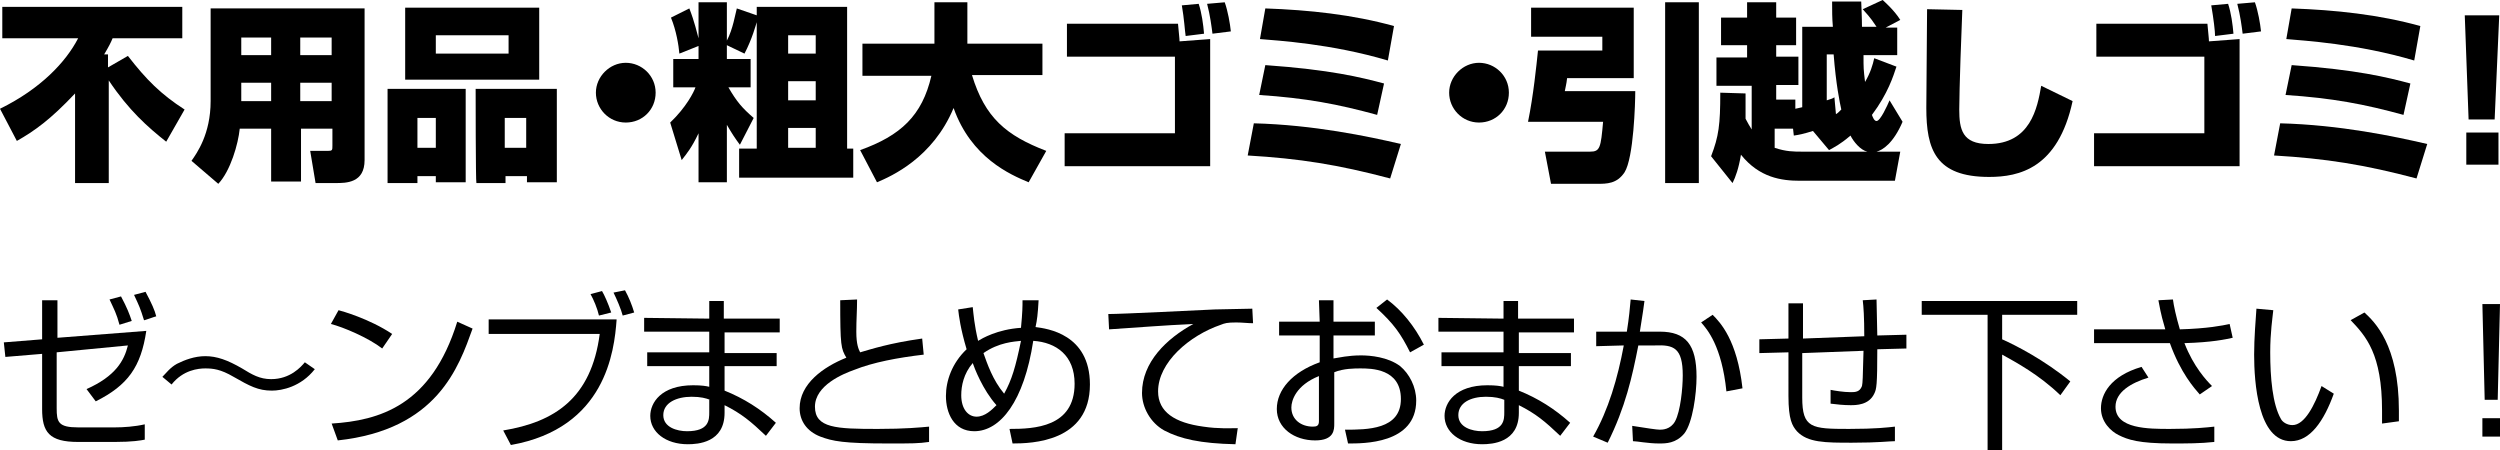 <?xml version="1.0" encoding="utf-8"?>
<!-- Generator: Adobe Illustrator 27.2.0, SVG Export Plug-In . SVG Version: 6.00 Build 0)  -->
<svg version="1.1" id="_レイヤー_1" xmlns="http://www.w3.org/2000/svg" xmlns:xlink="http://www.w3.org/1999/xlink" x="0px"
	 y="0px" viewBox="0 0 326.4 58.8" style="enable-background:new 0 0 326.4 58.8;" xml:space="preserve">
<g>
	<g>
		<path d="M21.7,18.5c-2.4-1.9-4.9-4.1-7.5-8v13.4H9.8V12.2c-3.2,3.4-5.3,4.9-7.6,6.2L0,14.2c5.3-2.6,8.6-6.1,10.2-9.2H0.3V0.9h23.5
			v4.1h-9.1c-0.2,0.5-0.5,1.1-1.1,2.1h0.5v1.7l2.6-1.5c2.4,3.1,4.3,5,7.4,7L21.7,18.5L21.7,18.5z"/>
		<path d="M43.4,16.8h-4.1v6.9h-3.9v-6.9h-4.1c-0.2,2-1.2,5.5-2.8,7.2L25,21c0.7-1,2.5-3.5,2.5-7.8V1.1h20.1v19.8c0,3-2.4,3-3.8,3
			h-2.6l-0.7-4.2h2.3c0.6,0,0.6-0.1,0.6-0.7L43.4,16.8L43.4,16.8z M31.5,10.8v1.6c0,0.1,0,0.6,0,0.8h3.9v-2.4L31.5,10.8L31.5,10.8z
			 M31.5,4.9v2.3h3.9V4.9H31.5z M39.2,4.9v2.3h4.1V4.9H39.2z M39.2,10.8v2.4h4.1v-2.4H39.2z"/>
		<path d="M50.6,11.6h10.2v12.2h-3.9V23h-2.4v0.9h-3.9C50.6,23.9,50.6,11.6,50.6,11.6z M52.9,1h17.5v9.4H52.9
			C52.9,10.4,52.9,1,52.9,1z M54.5,19.3h2.4v-3.9h-2.4V19.3z M56.9,7h9.5V4.6h-9.5V7z M62.1,11.6h10.6v12.2h-3.9V23h-2.8v0.9h-3.8
			C62.1,23.9,62.1,11.6,62.1,11.6z M65.9,19.3h2.8v-3.9h-2.8V19.3z"/>
		<path d="M85.6,12.1c0,2.2-1.7,3.9-3.9,3.9s-3.9-1.8-3.9-3.9s1.8-3.9,3.9-3.9S85.6,9.9,85.6,12.1z"/>
		<path d="M98.8,2.9c-0.1,0.3-0.6,2.2-1.6,4.1l-2.3-1.1v1.8H98v3.7h-2.9c1.1,1.9,1.8,2.7,3.3,4l-1.8,3.5c-0.6-0.8-1-1.4-1.7-2.6v7.5
			h-3.7v-6.4c-0.9,1.9-1.5,2.6-2.2,3.5L87.5,16c2.1-2,3.1-4,3.3-4.6h-2.9V7.7h3.3V6L88.7,7c-0.1-1.1-0.4-3-1.1-4.7L90,1.1
			C90.7,2.9,91,4.3,91.2,5V0.3h3.7v5c0.8-1.5,1.1-3.5,1.3-4.2L98.8,2V0.9h11.8v18.5h0.8v3.8H96.5v-3.8h2.3L98.8,2.9L98.8,2.9z
			 M102.9,4.6v2.4h3.6V4.6H102.9z M102.9,10.6v2.5h3.6v-2.5H102.9z M102.9,16.7v2.6h3.6v-2.6H102.9z"/>
		<path d="M112.3,19.6c5.3-1.9,8.1-4.5,9.3-9.7h-9V5.7h9.4V0.3h4.3v5.4h9.8v4.1h-9.2c1.7,5.6,4.5,7.9,9.7,9.9l-2.3,4.1
			c-2.4-1-7.5-3.2-9.8-9.7c-2.7,6.5-8.1,8.9-10,9.7L112.3,19.6L112.3,19.6z"/>
		<path d="M153.8,3.1c0.1,1.2,0.2,1.9,0.2,2.3l4-0.3v16.6h-19v-4.3h14.4v-10h-14.1V3.1H153.8L153.8,3.1z M154.8,4.7
			c-0.1-0.6-0.2-2.3-0.5-4l2.2-0.2c0.4,1.2,0.6,2.7,0.7,3.9L154.8,4.7z M158.3,4.4c-0.1-0.8-0.3-2.4-0.7-3.9l2.3-0.2
			c0.4,1.1,0.7,2.8,0.8,3.8L158.3,4.4L158.3,4.4z"/>
		<path d="M181.5,23.3c-6.8-1.8-11.8-2.6-18.6-3l0.8-4.2c7.8,0.2,14.9,1.7,19.2,2.7L181.5,23.3z M179.8,15
			c-5.1-1.4-9.3-2.2-15.4-2.6l0.8-3.9c8.5,0.6,12.5,1.6,15.5,2.4L179.8,15L179.8,15z M181.2,7.9c-7.4-2.2-14.4-2.6-16.7-2.8l0.7-4
			c5.7,0.2,11.4,0.8,16.8,2.3L181.2,7.9L181.2,7.9z"/>
		<path d="M197,12.1c0,2.2-1.7,3.9-3.9,3.9s-3.9-1.8-3.9-3.9s1.8-3.9,3.9-3.9S197,9.9,197,12.1z"/>
		<path d="M199.9,1h13.4v9.2h-8.7c-0.1,0.9-0.2,1.1-0.3,1.7h9.2c0,1.5-0.2,8.7-1.4,10.6c-1,1.5-2.3,1.5-3.6,1.5h-6l-0.8-4.2h5.9
			c1.3,0,1.4-0.5,1.7-3.9h-9.8c0.7-3.4,1.1-7.4,1.3-9.3h8.4V4.8h-9.3V1z M217.4,0.3h4.4v23.6h-4.4V0.3z"/>
		<path d="M227.9,12.2c0,1.2,0,2.3,0,3.3c0.3,0.6,0.5,0.9,0.8,1.4v-5.7h-4.6V7.5h4V5.9h-3.4V2.3h3.4v-2h3.8v2h2.6v3.6h-2.6v1.5h2.9
			v3.7h-2.9V13h2.5v1.2l0.9-0.2V3.5h4c-0.1-1.1-0.1-2.1-0.1-3.3h3.8c0,0.1,0.1,2.2,0.1,3.3h1.9c-0.9-1.4-1.4-1.8-1.8-2.3l2.6-1.2
			c0.1,0.1,1.5,1.3,2.3,2.6l-1.9,1h1.5v3.6h-4.4c0,1.8,0,1.8,0.2,3.5c0.7-1.2,1-2.2,1.2-3.1l2.9,1.1c-0.4,1.2-1.1,3.5-3.2,6.3
			c0.1,0.3,0.3,0.8,0.6,0.8c0.5,0,1.4-2,1.7-2.7l1.7,2.8c-1.2,2.8-2.6,3.7-3.4,3.9h3.1l-0.7,3.8H235c-2.4,0-5.3-0.4-7.7-3.4
			c-0.3,1.8-0.7,2.9-1.1,3.7l-2.8-3.5c1-2.6,1.2-4.1,1.2-8.3L227.9,12.2L227.9,12.2z M243.8,19.8c-0.9-0.2-1.8-1.3-2.2-2.1
			c-1.4,1.2-2.1,1.5-2.8,1.9l-2.1-2.5c-1.3,0.4-1.8,0.5-2.5,0.6l-0.1-0.9h-2.4v2.5c1.5,0.5,2.5,0.5,3.6,0.5L243.8,19.8L243.8,19.8z
			 M239.7,14.9c0.2-0.1,0.3-0.2,0.7-0.6c-0.2-0.9-0.7-3.3-1-7.2h-0.9v6c0.6-0.2,0.7-0.2,1-0.4L239.7,14.9z"/>
		<path d="M256.2,1.3c-0.1,2.1-0.4,10.6-0.4,13c0,2.6,0.4,4.5,3.8,4.5c5.5,0,6.4-4.7,6.9-7.6l4.1,2c-1.9,8.8-7,9.9-10.9,9.9
			c-7,0-8.2-3.6-8.2-9c0-2,0.1-11,0.1-12.9L256.2,1.3L256.2,1.3z"/>
		<path d="M288.2,3.1c0.1,1.2,0.2,1.9,0.2,2.3l4-0.3v16.6h-19v-4.3h14.4v-10h-14.1V3.1H288.2z M289.2,4.7c0-0.6-0.2-2.3-0.5-4
			l2.2-0.2c0.4,1.2,0.6,2.7,0.7,3.9L289.2,4.7z M292.8,4.4c-0.1-0.8-0.3-2.4-0.7-3.9l2.3-0.2c0.4,1.1,0.7,2.8,0.8,3.8L292.8,4.4
			L292.8,4.4z"/>
		<path d="M315.5,23.3c-6.8-1.8-11.8-2.6-18.6-3l0.8-4.2c7.8,0.2,14.9,1.7,19.2,2.7L315.5,23.3L315.5,23.3z M313.8,15
			c-5.1-1.4-9.3-2.2-15.4-2.6l0.8-3.9c8.5,0.6,12.5,1.6,15.5,2.4L313.8,15L313.8,15z M315.2,7.9c-7.4-2.2-14.5-2.6-16.7-2.8l0.7-4
			c5.7,0.2,11.4,0.8,16.8,2.3L315.2,7.9L315.2,7.9z"/>
		<path d="M326.3,2l-0.6,13.6h-3.4L321.8,2L326.3,2L326.3,2z M326.2,17.3v4.2H322v-4.2H326.2z"/>
	</g>
	<g>
		<path d="M19.1,43.2c-0.7,4.7-2.4,7.1-6.6,9.2l-1.2-1.6c3.8-1.7,4.9-3.7,5.4-5.7L7.4,46v7.3c0,1.8,0.2,2.5,2.8,2.5h4.8
			c1.1,0,2.6-0.1,3.9-0.4l0,2c-0.5,0.1-1.6,0.3-3.9,0.3h-4.8c-3.8,0-4.7-1.3-4.7-4.3v-7.2l-4.8,0.4l-0.2-1.9l5-0.4v-5.1h2v4.9
			L19.1,43.2L19.1,43.2z M15.6,42.4c-0.4-1.5-0.7-2-1.3-3.3l1.5-0.4c0.8,1.5,1.1,2.3,1.4,3.2L15.6,42.4L15.6,42.4z M18.8,41.8
			c-0.5-1.6-0.6-1.8-1.3-3.3l1.5-0.4c0.8,1.5,1.2,2.4,1.4,3.2C20.3,41.3,18.7,41.9,18.8,41.8z"/>
		<path d="M41.1,48.2c-1.8,2.3-4.3,2.8-5.6,2.8c-1.8,0-2.9-0.6-5-1.8c-1.7-1-2.7-1.1-3.7-1.1c-0.9,0-2.9,0.2-4.4,2.1l-1.2-1
			c0.5-0.5,1-1.2,1.9-1.7c1-0.5,2.3-1,3.7-1c1.5,0,2.9,0.5,4.8,1.6c1.3,0.8,2.3,1.4,3.8,1.4c2.5,0,3.9-1.6,4.4-2.2L41.1,48.2
			L41.1,48.2z"/>
		<path d="M49.9,45.5c-1.8-1.4-5.1-2.8-6.7-3.2l1-1.8c0.4,0.1,4,1.1,7,3.1C51.2,43.6,49.9,45.5,49.9,45.5z M43.3,55.3
			c6.2-0.4,13-2.3,16.4-13.3l2,0.9c-1.8,5-4.6,13.2-17.6,14.6L43.3,55.3L43.3,55.3z"/>
		<path d="M80.5,41.8c-0.3,4-1.4,14.1-13.8,16.3l-1-1.9c6.7-1.1,11.5-4.2,12.6-12.6H63.8v-1.9H80.5z M78.2,41.2
			c-0.2-0.9-0.7-2.1-1.1-2.8l1.5-0.4c0.3,0.5,0.8,1.6,1.2,2.8C79.8,40.8,78.2,41.2,78.2,41.2z M81.3,41.2c-0.2-0.8-0.8-2.2-1.2-3
			l1.5-0.3c0.5,0.9,0.9,1.9,1.2,2.9L81.3,41.2z"/>
		<path d="M92.6,41.6l0-2.3h1.9l0,2.3h7.3v1.8h-7.2l0,2.7h6.8v1.7h-6.8V51c2.5,1,4.7,2.4,6.7,4.2l-1.3,1.7c-2-1.9-3.2-2.9-5.4-4v1
			c0,3.9-3.5,4.1-4.8,4.1c-2.9,0-4.9-1.6-4.9-3.7c0-1.7,1.4-4,5.6-4c1.1,0,1.7,0.1,2.1,0.2v-2.7h-8.1V46h8.1v-2.7h-8.5v-1.8
			L92.6,41.6L92.6,41.6z M92.7,52.2c-0.5-0.2-1.2-0.4-2.4-0.4c-2,0-3.7,0.8-3.7,2.4s1.8,2.1,3.1,2.1c2.9,0,2.9-1.5,2.9-2.5V52.2
			L92.7,52.2z"/>
		<path d="M111.9,39.1c0,1.5-0.1,2.6-0.1,4.2c0,1.7,0.3,2.3,0.5,2.7c1.4-0.4,3.8-1.2,8.1-1.8l0.2,2.1c-3.4,0.4-6.6,1-9.1,2
			c-1.4,0.5-5.1,2-5.1,4.8s2.8,2.9,8.2,2.9c3.6,0,5.6-0.2,6.7-0.3l0,2c-1.4,0.2-2.2,0.2-5.3,0.2c-5.9,0-7.3-0.3-8.9-0.9
			c-1.8-0.7-2.7-2.1-2.7-3.7c0-3.2,3.1-5.4,6.1-6.6c-0.7-1.2-0.8-1.5-0.8-7.5L111.9,39.1L111.9,39.1z"/>
		<path d="M135.6,39.2c-0.1,1.8-0.2,2.6-0.4,3.5c1.5,0.2,7.1,0.9,7.1,7.5c0,7.5-7.6,7.7-10.1,7.7l-0.4-1.9c3.2,0,8.5-0.2,8.5-5.9
			c0-3.7-2.4-5.4-5.4-5.6c-1.2,7.9-4.3,11.8-7.7,11.8c-2.7,0-3.7-2.4-3.7-4.6c0-2,0.8-4.3,2.7-6.1c-0.8-2.7-1-4.3-1.1-5.2l1.9-0.3
			c0.1,0.9,0.2,2.3,0.7,4.4c0.5-0.3,2.5-1.5,5.6-1.7c0.2-2.1,0.2-2.8,0.2-3.6L135.6,39.2L135.6,39.2z M127,47.4
			c-1.2,1.4-1.5,3-1.5,4.2c0,1.8,0.9,2.8,2,2.8c1.1,0,2-0.9,2.6-1.5C128.3,50.9,127.2,48,127,47.4z M131.1,51.4
			c1-1.8,1.5-3.5,2.2-6.9c-0.9,0.1-2.9,0.2-4.9,1.6C128.9,47.5,129.6,49.6,131.1,51.4z"/>
		<path d="M163.6,42.2c-0.7,0-1.4-0.1-2.2-0.1c-1.2,0-1.5,0.1-2,0.3c-4.1,1.4-8.2,4.9-8.2,8.7c0,2.7,2.2,4.1,5.9,4.6
			c2,0.3,3.5,0.2,4.5,0.2l-0.3,2.1c-4.6-0.1-7.2-0.7-9.3-1.8c-1.8-1-2.9-3-2.9-4.9c0-4,3.2-7.1,6.7-9c-4.3,0.2-6.4,0.4-11,0.7
			l-0.1-2c1.8,0,11.7-0.5,13.9-0.6c0.6,0,4.5-0.1,4.9-0.1L163.6,42.2L163.6,42.2z"/>
		<path d="M172.2,39.2h1.9V42h5.4v1.8h-5.4v3c0.7-0.1,1.9-0.4,3.6-0.4c1.2,0,3.5,0.2,5.1,1.4c1.2,1,2.1,2.7,2.1,4.5
			c0,5.7-7,5.6-8.9,5.6l-0.4-1.8c2.9,0,7.3,0,7.3-4s-3.9-4-5.3-4c-0.7,0-2.2,0-3.4,0.5v6.7c0,0.8,0,2.2-2.5,2.2c-2.7,0-5-1.6-5-4.1
			s2-4.8,5.6-6.1v-3.5h-5.3V42h5.3L172.2,39.2L172.2,39.2z M172.2,49.1c-3,1.2-3.6,3.2-3.6,4.1c0,1.6,1.3,2.5,2.8,2.5
			c0.5,0,0.8-0.1,0.8-0.7L172.2,49.1L172.2,49.1z M181.1,39.1c1.9,1.4,3.6,3.5,4.8,5.9l-1.8,1c-1.2-2.4-2.1-3.7-4.4-5.8L181.1,39.1
			L181.1,39.1z"/>
		<path d="M196.3,41.6l0-2.3h1.9l0,2.3h7.3v1.8h-7.2l0,2.7h6.8v1.7h-6.8V51c2.5,1,4.7,2.4,6.7,4.2l-1.3,1.7c-2-1.9-3.2-2.9-5.4-4v1
			c0,3.9-3.5,4.1-4.8,4.1c-2.9,0-4.9-1.6-4.9-3.7c0-1.7,1.4-4,5.6-4c1.1,0,1.7,0.1,2.1,0.2v-2.7h-8.1V46h8.1v-2.7h-8.5v-1.8
			L196.3,41.6L196.3,41.6z M196.4,52.2c-0.5-0.2-1.2-0.4-2.4-0.4c-2,0-3.6,0.8-3.6,2.4s1.8,2.1,3.1,2.1c2.9,0,2.9-1.5,2.9-2.5V52.2
			L196.4,52.2z"/>
		<path d="M214.7,39.3c-0.1,0.7-0.2,1.6-0.6,4l2.6,0c3.4,0,4.8,1.7,4.8,5.9c0,2.2-0.5,6-1.6,7.4c-1.1,1.3-2.4,1.3-3.3,1.3
			c-1.4,0-2.9-0.3-3.4-0.3l-0.1-2c1.9,0.3,3.2,0.5,3.6,0.5c0.3,0,1.4,0,2-1.1c0.7-1.3,1-4.3,1-6c0-3.6-1.2-4-3.6-3.9l-2.2,0
			c-0.8,4.1-1.7,8.1-4,12.7l-1.9-0.8c2-3.5,3.2-7.6,4-11.9l-3.6,0.1l0-1.9l4,0c0.3-1.9,0.4-3.1,0.5-4.2L214.7,39.3L214.7,39.3z
			 M225.4,51.1c-0.6-5.9-2.5-8.1-3.3-9l1.5-1c1,1,3.2,3.3,3.9,9.6L225.4,51.1L225.4,51.1z"/>
		<path d="M245,39.1c0,0.7,0.1,4,0.1,4.7l3.8-0.1v1.8l-3.8,0.1c0,4.7-0.1,5.2-0.4,5.8c-0.7,1.5-2.4,1.5-3.1,1.5
			c-0.9,0-1.8-0.1-2.6-0.2v-1.8c0.5,0.1,1.7,0.3,2.6,0.3c0.6,0,1.2,0,1.5-0.8c0.1-0.5,0.1-0.9,0.2-4.6l-8,0.3l0,5.8
			c0,4,1.2,4.1,6.1,4.1c3.5,0,5.1-0.2,6-0.3l0,1.9c-0.7,0-2.1,0.2-5.6,0.2s-5.8,0-7.2-1.5c-0.6-0.7-1.1-1.5-1.1-4.6V46l-3.8,0.1
			l0-1.8l3.8-0.1v-4.6h1.9l0,4.6l8-0.3c0-2.5-0.1-3.9-0.2-4.7L245,39.1L245,39.1z"/>
		<path d="M271.2,39.3v1.8h-9.8v3.2c1.8,0.8,5.5,2.7,8.9,5.5l-1.3,1.8c-2.8-2.7-5.8-4.3-7.6-5.3v12.5h-1.9V41.1h-8.6v-1.8H271.2
			L271.2,39.3z"/>
		<path d="M283.7,39.1c0.1,0.8,0.4,2.2,0.9,3.9c3.6-0.1,5.6-0.5,6.5-0.7l0.4,1.8c-0.9,0.2-2.7,0.6-6.3,0.7c1.2,3.1,2.9,4.9,3.6,5.6
			l-1.6,1.1c-0.7-0.8-2.5-2.8-3.9-6.7c-0.4,0-0.5,0-1.9,0h-8V43h9.3c-0.3-1.1-0.5-1.6-0.9-3.8L283.7,39.1L283.7,39.1z M280.5,49.3
			c-2.3,0.7-4.3,1.9-4.3,3.8c0,2.9,4.3,2.9,7.1,2.9c3.1,0,4.9-0.2,5.8-0.3l0,2c-1.8,0.2-3.7,0.2-5.5,0.2c-4.4,0-5.8-0.5-7-1.1
			c-1-0.5-2.3-1.7-2.3-3.5s1.2-4.2,5.3-5.4L280.5,49.3L280.5,49.3z"/>
		<path d="M296.8,40.5c-0.1,1-0.4,2.9-0.4,5.5c0,3.3,0.3,6.8,1.4,8.7c0.2,0.4,0.8,0.8,1.5,0.8c1.6,0,2.9-2.6,3.8-5.1l1.6,1
			c-1.3,3.6-3.1,6.2-5.6,6.2c-4.3,0-4.8-7.7-4.8-11.3c0-2.2,0.2-4.5,0.3-6L296.8,40.5L296.8,40.5z M311,55.3c0-0.5,0-1,0-1.7
			c0-7.4-2.1-9.7-4.1-11.8l1.8-1c1.3,1.2,4.5,4.2,4.5,12.8c0,0.6,0,1,0,1.4L311,55.3L311,55.3z"/>
		<path d="M324.1,57v-2.4h2.3V57H324.1z M326.4,39.7l-0.3,12.5h-1.7l-0.3-12.5H326.4L326.4,39.7z"/>
	</g>
</g>
</svg>
